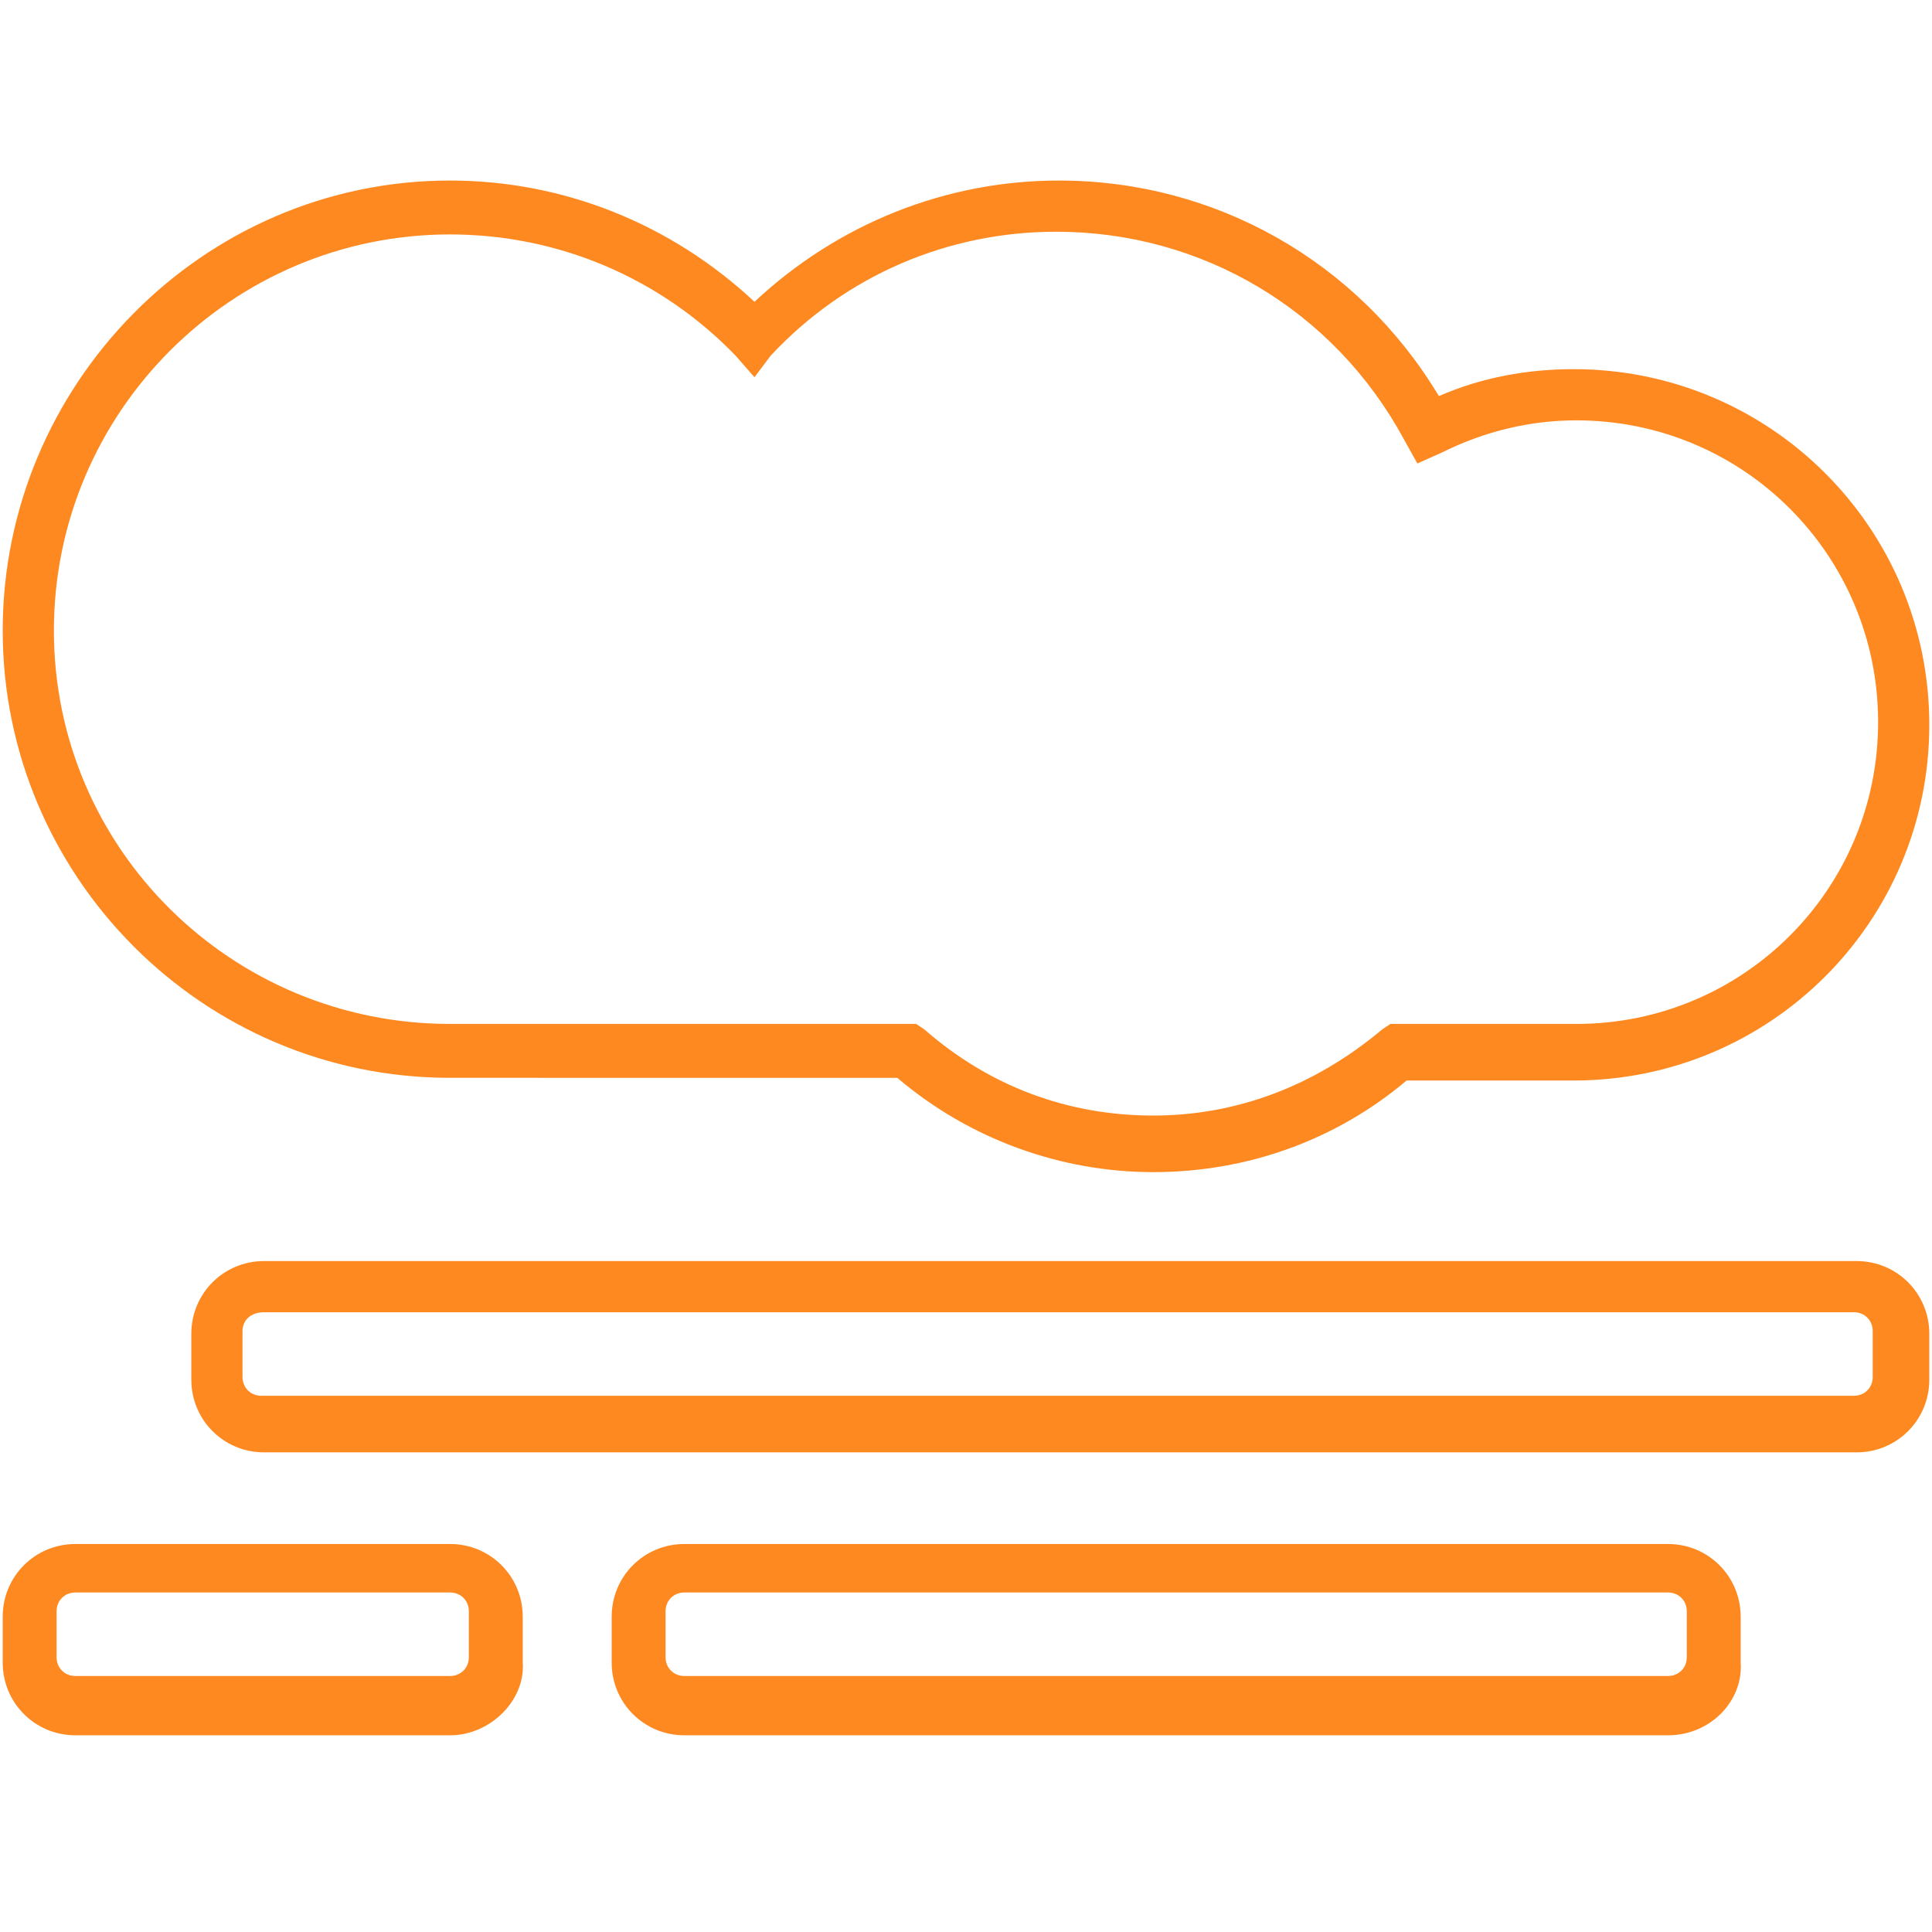 <?xml version="1.0" encoding="utf-8"?>
<!-- Generator: Adobe Illustrator 24.2.0, SVG Export Plug-In . SVG Version: 6.00 Build 0)  -->
<svg version="1.1" id="Layer_1" xmlns="http://www.w3.org/2000/svg" xmlns:xlink="http://www.w3.org/1999/xlink" x="0px" y="0px"
	 viewBox="0 0 71.7 71.7" style="enable-background:new 0 0 71.7 71.7;" xml:space="preserve">
<style type="text/css">
	.st0{fill:#FF8921;}
</style>
<g>
	<path class="st0" d="M61.9,64.4H25.4c-1.5,0-2.7-1.2-2.7-2.7v-1.7c0-1.5,1.2-2.7,2.7-2.7h36.5c1.5,0,2.7,1.2,2.7,2.7v1.7
		C64.7,63.1,63.5,64.4,61.9,64.4z M25.4,59.1c-0.4,0-0.7,0.3-0.7,0.7v1.7c0,0.4,0.3,0.7,0.7,0.7h36.5c0.4,0,0.7-0.3,0.7-0.7v-1.7
		c0-0.4-0.3-0.7-0.7-0.7H25.4z M16.7,64.4H2.8c-1.5,0-2.7-1.2-2.7-2.7v-1.7c0-1.5,1.2-2.7,2.7-2.7h13.9c1.5,0,2.7,1.2,2.7,2.7v1.7
		C19.5,63.1,18.2,64.4,16.7,64.4z M2.8,59.1c-0.4,0-0.7,0.3-0.7,0.7v1.7c0,0.4,0.3,0.7,0.7,0.7h13.9c0.4,0,0.7-0.3,0.7-0.7v-1.7
		c0-0.4-0.3-0.7-0.7-0.7H2.8z M68.9,53.9H9.8c-1.5,0-2.7-1.2-2.7-2.7v-1.7c0-1.5,1.2-2.7,2.7-2.7h59.1c1.5,0,2.7,1.2,2.7,2.7v1.7
		C71.6,52.7,70.4,53.9,68.9,53.9z M9.8,48.7C9.3,48.7,9,49,9,49.4v1.7c0,0.4,0.3,0.7,0.7,0.7h59.1c0.4,0,0.7-0.3,0.7-0.7v-1.7
		c0-0.4-0.3-0.7-0.7-0.7H9.8z M42.8,43.5c-3.4,0-6.8-1.2-9.5-3.5H16.7C7.5,40,0.1,32.5,0.1,23.4S7.5,6.7,16.7,6.7
		c4.2,0,8.2,1.6,11.3,4.5c3.1-2.9,7.1-4.5,11.3-4.5c5.8,0,11.1,3,14.1,8c1.6-0.7,3.3-1,5-1c7.3,0,13.2,5.9,13.2,13.2
		c0,7.3-5.9,13.2-13.2,13.2h-6.2C49.6,42.3,46.3,43.5,42.8,43.5z M16.7,8.7c-8.1,0-14.7,6.6-14.7,14.7S8.6,38,16.7,38h17.3l0.3,0.2
		c2.4,2.1,5.3,3.2,8.5,3.2c3.1,0,6-1.1,8.5-3.2l0.3-0.2h6.9c6.2,0,11.2-5,11.2-11.2s-5-11.2-11.2-11.2c-1.7,0-3.4,0.4-5,1.2
		l-0.9,0.4l-0.5-0.9c-2.6-4.8-7.5-7.7-12.9-7.7c-4,0-7.8,1.6-10.6,4.6L28,14l-0.7-0.8C24.5,10.3,20.7,8.7,16.7,8.7z"/>
</g>
</svg>

